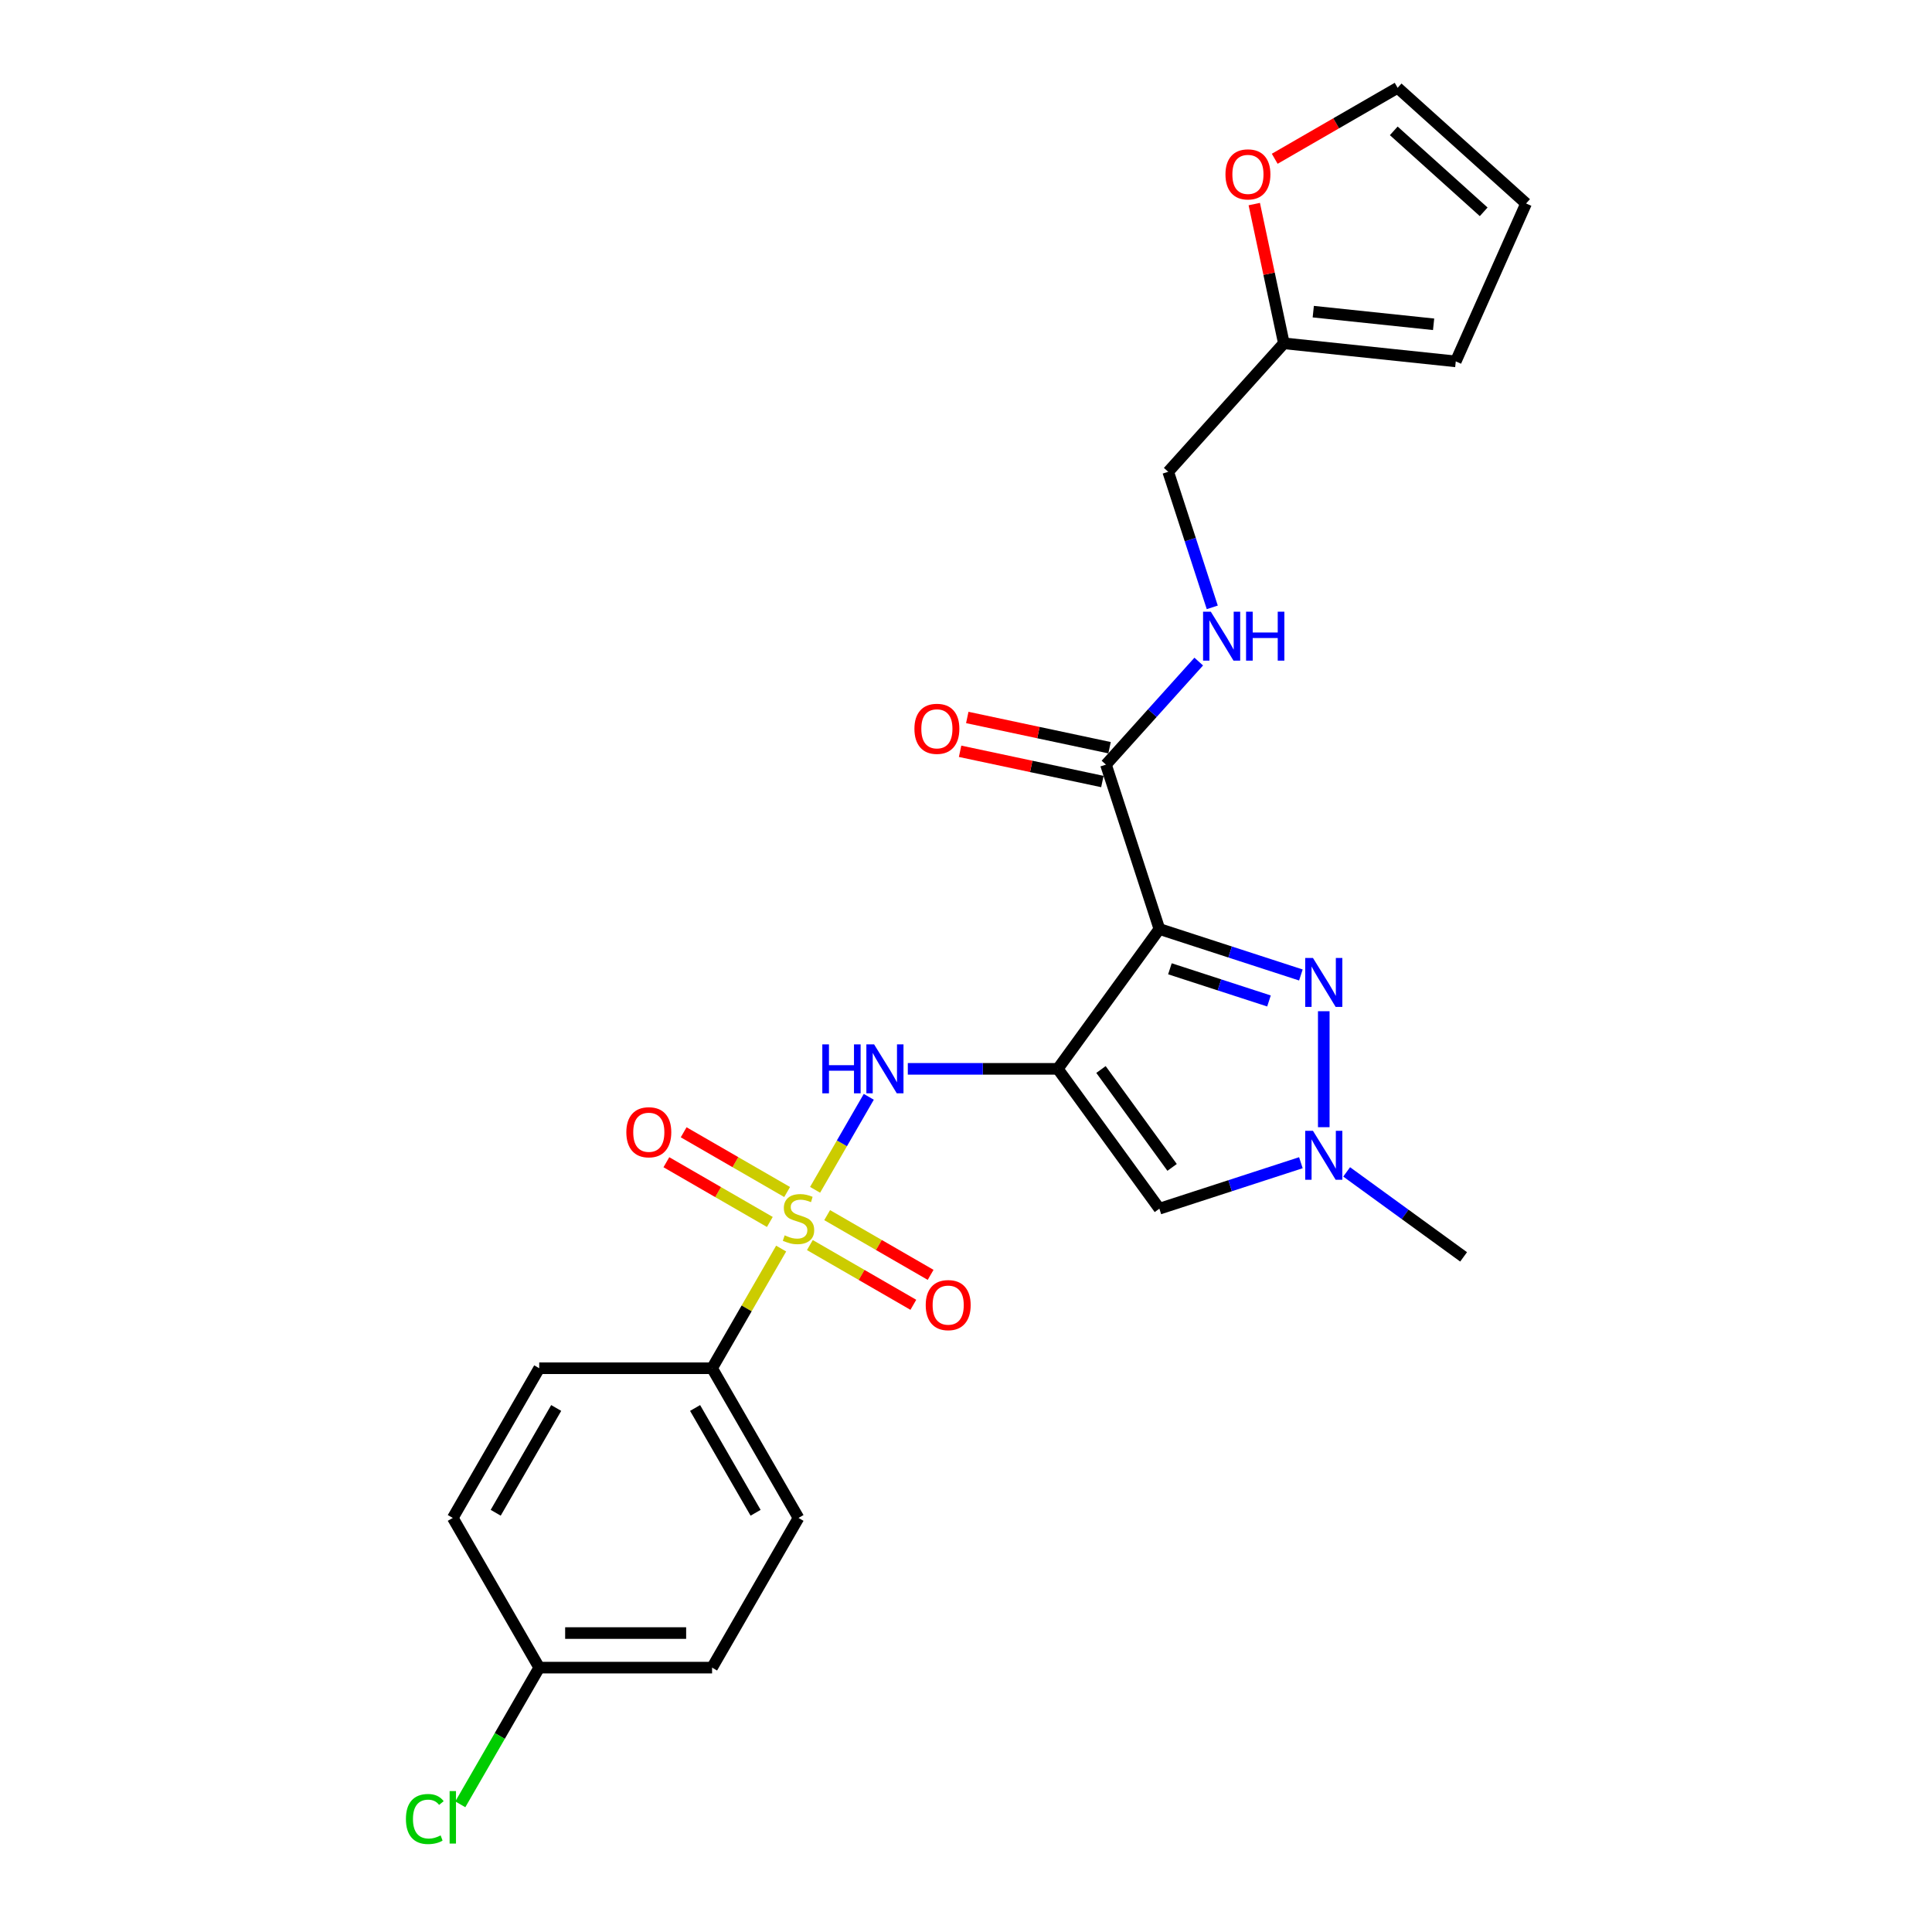 <?xml version='1.0' encoding='iso-8859-1'?>
<svg version='1.1' baseProfile='full'
              xmlns='http://www.w3.org/2000/svg'
                      xmlns:rdkit='http://www.rdkit.org/xml'
                      xmlns:xlink='http://www.w3.org/1999/xlink'
                  xml:space='preserve'
width='1000px' height='1000px' viewBox='0 0 1000 1000'>
<!-- END OF HEADER -->
<rect style='opacity:1.0;fill:#FFFFFF;stroke:none' width='1000' height='1000' x='0' y='0'> </rect>
<path class='bond-1' d='M 547.504,553.235 L 600.092,480.854' style='fill:none;fill-rule:evenodd;stroke:#000000;stroke-width:6px;stroke-linecap:butt;stroke-linejoin:miter;stroke-opacity:1' />
<path class='bond-3' d='M 547.504,553.235 L 508.693,553.235' style='fill:none;fill-rule:evenodd;stroke:#000000;stroke-width:6px;stroke-linecap:butt;stroke-linejoin:miter;stroke-opacity:1' />
<path class='bond-3' d='M 508.693,553.235 L 469.882,553.235' style='fill:none;fill-rule:evenodd;stroke:#0000FF;stroke-width:6px;stroke-linecap:butt;stroke-linejoin:miter;stroke-opacity:1' />
<path class='bond-4' d='M 547.504,553.235 L 600.092,625.616' style='fill:none;fill-rule:evenodd;stroke:#000000;stroke-width:6px;stroke-linecap:butt;stroke-linejoin:miter;stroke-opacity:1' />
<path class='bond-4' d='M 569.869,553.575 L 606.68,604.241' style='fill:none;fill-rule:evenodd;stroke:#000000;stroke-width:6px;stroke-linecap:butt;stroke-linejoin:miter;stroke-opacity:1' />
<path class='bond-0' d='M 421.887,615.847 L 435.783,591.779' style='fill:none;fill-rule:evenodd;stroke:#CCCC00;stroke-width:6px;stroke-linecap:butt;stroke-linejoin:miter;stroke-opacity:1' />
<path class='bond-0' d='M 435.783,591.779 L 449.679,567.711' style='fill:none;fill-rule:evenodd;stroke:#0000FF;stroke-width:6px;stroke-linecap:butt;stroke-linejoin:miter;stroke-opacity:1' />
<path class='bond-7' d='M 404.325,646.266 L 386.447,677.232' style='fill:none;fill-rule:evenodd;stroke:#CCCC00;stroke-width:6px;stroke-linecap:butt;stroke-linejoin:miter;stroke-opacity:1' />
<path class='bond-7' d='M 386.447,677.232 L 368.569,708.198' style='fill:none;fill-rule:evenodd;stroke:#000000;stroke-width:6px;stroke-linecap:butt;stroke-linejoin:miter;stroke-opacity:1' />
<path class='bond-8' d='M 407.416,616.987 L 380.639,601.528' style='fill:none;fill-rule:evenodd;stroke:#CCCC00;stroke-width:6px;stroke-linecap:butt;stroke-linejoin:miter;stroke-opacity:1' />
<path class='bond-8' d='M 380.639,601.528 L 353.863,586.068' style='fill:none;fill-rule:evenodd;stroke:#FF0000;stroke-width:6px;stroke-linecap:butt;stroke-linejoin:miter;stroke-opacity:1' />
<path class='bond-8' d='M 398.469,632.483 L 371.692,617.024' style='fill:none;fill-rule:evenodd;stroke:#CCCC00;stroke-width:6px;stroke-linecap:butt;stroke-linejoin:miter;stroke-opacity:1' />
<path class='bond-8' d='M 371.692,617.024 L 344.916,601.565' style='fill:none;fill-rule:evenodd;stroke:#FF0000;stroke-width:6px;stroke-linecap:butt;stroke-linejoin:miter;stroke-opacity:1' />
<path class='bond-9' d='M 419.189,644.446 L 445.966,659.906' style='fill:none;fill-rule:evenodd;stroke:#CCCC00;stroke-width:6px;stroke-linecap:butt;stroke-linejoin:miter;stroke-opacity:1' />
<path class='bond-9' d='M 445.966,659.906 L 472.742,675.365' style='fill:none;fill-rule:evenodd;stroke:#FF0000;stroke-width:6px;stroke-linecap:butt;stroke-linejoin:miter;stroke-opacity:1' />
<path class='bond-9' d='M 428.136,628.95 L 454.913,644.409' style='fill:none;fill-rule:evenodd;stroke:#CCCC00;stroke-width:6px;stroke-linecap:butt;stroke-linejoin:miter;stroke-opacity:1' />
<path class='bond-9' d='M 454.913,644.409 L 481.689,659.869' style='fill:none;fill-rule:evenodd;stroke:#FF0000;stroke-width:6px;stroke-linecap:butt;stroke-linejoin:miter;stroke-opacity:1' />
<path class='bond-2' d='M 600.092,480.854 L 636.714,492.753' style='fill:none;fill-rule:evenodd;stroke:#000000;stroke-width:6px;stroke-linecap:butt;stroke-linejoin:miter;stroke-opacity:1' />
<path class='bond-2' d='M 636.714,492.753 L 673.336,504.652' style='fill:none;fill-rule:evenodd;stroke:#0000FF;stroke-width:6px;stroke-linecap:butt;stroke-linejoin:miter;stroke-opacity:1' />
<path class='bond-2' d='M 605.549,501.442 L 631.184,509.771' style='fill:none;fill-rule:evenodd;stroke:#000000;stroke-width:6px;stroke-linecap:butt;stroke-linejoin:miter;stroke-opacity:1' />
<path class='bond-2' d='M 631.184,509.771 L 656.82,518.1' style='fill:none;fill-rule:evenodd;stroke:#0000FF;stroke-width:6px;stroke-linecap:butt;stroke-linejoin:miter;stroke-opacity:1' />
<path class='bond-6' d='M 600.092,480.854 L 572.445,395.765' style='fill:none;fill-rule:evenodd;stroke:#000000;stroke-width:6px;stroke-linecap:butt;stroke-linejoin:miter;stroke-opacity:1' />
<path class='bond-25' d='M 685.181,523.407 L 685.181,583.436' style='fill:none;fill-rule:evenodd;stroke:#0000FF;stroke-width:6px;stroke-linecap:butt;stroke-linejoin:miter;stroke-opacity:1' />
<path class='bond-5' d='M 600.092,625.616 L 636.714,613.717' style='fill:none;fill-rule:evenodd;stroke:#000000;stroke-width:6px;stroke-linecap:butt;stroke-linejoin:miter;stroke-opacity:1' />
<path class='bond-5' d='M 636.714,613.717 L 673.336,601.818' style='fill:none;fill-rule:evenodd;stroke:#0000FF;stroke-width:6px;stroke-linecap:butt;stroke-linejoin:miter;stroke-opacity:1' />
<path class='bond-24' d='M 697.027,606.575 L 727.294,628.566' style='fill:none;fill-rule:evenodd;stroke:#0000FF;stroke-width:6px;stroke-linecap:butt;stroke-linejoin:miter;stroke-opacity:1' />
<path class='bond-24' d='M 727.294,628.566 L 757.562,650.557' style='fill:none;fill-rule:evenodd;stroke:#000000;stroke-width:6px;stroke-linecap:butt;stroke-linejoin:miter;stroke-opacity:1' />
<path class='bond-10' d='M 572.445,395.765 L 596.455,369.099' style='fill:none;fill-rule:evenodd;stroke:#000000;stroke-width:6px;stroke-linecap:butt;stroke-linejoin:miter;stroke-opacity:1' />
<path class='bond-10' d='M 596.455,369.099 L 620.465,342.433' style='fill:none;fill-rule:evenodd;stroke:#0000FF;stroke-width:6px;stroke-linecap:butt;stroke-linejoin:miter;stroke-opacity:1' />
<path class='bond-13' d='M 574.305,387.014 L 537.483,379.187' style='fill:none;fill-rule:evenodd;stroke:#000000;stroke-width:6px;stroke-linecap:butt;stroke-linejoin:miter;stroke-opacity:1' />
<path class='bond-13' d='M 537.483,379.187 L 500.66,371.36' style='fill:none;fill-rule:evenodd;stroke:#FF0000;stroke-width:6px;stroke-linecap:butt;stroke-linejoin:miter;stroke-opacity:1' />
<path class='bond-13' d='M 570.585,404.516 L 533.762,396.69' style='fill:none;fill-rule:evenodd;stroke:#000000;stroke-width:6px;stroke-linecap:butt;stroke-linejoin:miter;stroke-opacity:1' />
<path class='bond-13' d='M 533.762,396.69 L 496.94,388.863' style='fill:none;fill-rule:evenodd;stroke:#FF0000;stroke-width:6px;stroke-linecap:butt;stroke-linejoin:miter;stroke-opacity:1' />
<path class='bond-17' d='M 368.569,708.198 L 413.303,785.679' style='fill:none;fill-rule:evenodd;stroke:#000000;stroke-width:6px;stroke-linecap:butt;stroke-linejoin:miter;stroke-opacity:1' />
<path class='bond-17' d='M 359.782,728.767 L 391.096,783.004' style='fill:none;fill-rule:evenodd;stroke:#000000;stroke-width:6px;stroke-linecap:butt;stroke-linejoin:miter;stroke-opacity:1' />
<path class='bond-18' d='M 368.569,708.198 L 279.101,708.198' style='fill:none;fill-rule:evenodd;stroke:#000000;stroke-width:6px;stroke-linecap:butt;stroke-linejoin:miter;stroke-opacity:1' />
<path class='bond-19' d='M 627.468,314.372 L 616.066,279.281' style='fill:none;fill-rule:evenodd;stroke:#0000FF;stroke-width:6px;stroke-linecap:butt;stroke-linejoin:miter;stroke-opacity:1' />
<path class='bond-19' d='M 616.066,279.281 L 604.664,244.189' style='fill:none;fill-rule:evenodd;stroke:#000000;stroke-width:6px;stroke-linecap:butt;stroke-linejoin:miter;stroke-opacity:1' />
<path class='bond-11' d='M 664.529,177.701 L 604.664,244.189' style='fill:none;fill-rule:evenodd;stroke:#000000;stroke-width:6px;stroke-linecap:butt;stroke-linejoin:miter;stroke-opacity:1' />
<path class='bond-12' d='M 664.529,177.701 L 656.87,141.666' style='fill:none;fill-rule:evenodd;stroke:#000000;stroke-width:6px;stroke-linecap:butt;stroke-linejoin:miter;stroke-opacity:1' />
<path class='bond-12' d='M 656.87,141.666 L 649.21,105.631' style='fill:none;fill-rule:evenodd;stroke:#FF0000;stroke-width:6px;stroke-linecap:butt;stroke-linejoin:miter;stroke-opacity:1' />
<path class='bond-14' d='M 664.529,177.701 L 753.507,187.053' style='fill:none;fill-rule:evenodd;stroke:#000000;stroke-width:6px;stroke-linecap:butt;stroke-linejoin:miter;stroke-opacity:1' />
<path class='bond-14' d='M 679.746,161.308 L 742.031,167.855' style='fill:none;fill-rule:evenodd;stroke:#000000;stroke-width:6px;stroke-linecap:butt;stroke-linejoin:miter;stroke-opacity:1' />
<path class='bond-15' d='M 659.795,82.182 L 691.602,63.818' style='fill:none;fill-rule:evenodd;stroke:#FF0000;stroke-width:6px;stroke-linecap:butt;stroke-linejoin:miter;stroke-opacity:1' />
<path class='bond-15' d='M 691.602,63.818 L 723.409,45.455' style='fill:none;fill-rule:evenodd;stroke:#000000;stroke-width:6px;stroke-linecap:butt;stroke-linejoin:miter;stroke-opacity:1' />
<path class='bond-16' d='M 753.507,187.053 L 789.897,105.32' style='fill:none;fill-rule:evenodd;stroke:#000000;stroke-width:6px;stroke-linecap:butt;stroke-linejoin:miter;stroke-opacity:1' />
<path class='bond-27' d='M 723.409,45.455 L 789.897,105.32' style='fill:none;fill-rule:evenodd;stroke:#000000;stroke-width:6px;stroke-linecap:butt;stroke-linejoin:miter;stroke-opacity:1' />
<path class='bond-27' d='M 721.409,67.732 L 767.951,109.638' style='fill:none;fill-rule:evenodd;stroke:#000000;stroke-width:6px;stroke-linecap:butt;stroke-linejoin:miter;stroke-opacity:1' />
<path class='bond-21' d='M 413.303,785.679 L 368.569,863.161' style='fill:none;fill-rule:evenodd;stroke:#000000;stroke-width:6px;stroke-linecap:butt;stroke-linejoin:miter;stroke-opacity:1' />
<path class='bond-22' d='M 279.101,708.198 L 234.367,785.679' style='fill:none;fill-rule:evenodd;stroke:#000000;stroke-width:6px;stroke-linecap:butt;stroke-linejoin:miter;stroke-opacity:1' />
<path class='bond-22' d='M 287.887,728.767 L 256.573,783.004' style='fill:none;fill-rule:evenodd;stroke:#000000;stroke-width:6px;stroke-linecap:butt;stroke-linejoin:miter;stroke-opacity:1' />
<path class='bond-20' d='M 279.101,863.161 L 234.367,785.679' style='fill:none;fill-rule:evenodd;stroke:#000000;stroke-width:6px;stroke-linecap:butt;stroke-linejoin:miter;stroke-opacity:1' />
<path class='bond-23' d='M 279.101,863.161 L 258.675,898.539' style='fill:none;fill-rule:evenodd;stroke:#000000;stroke-width:6px;stroke-linecap:butt;stroke-linejoin:miter;stroke-opacity:1' />
<path class='bond-23' d='M 258.675,898.539 L 238.25,933.917' style='fill:none;fill-rule:evenodd;stroke:#00CC00;stroke-width:6px;stroke-linecap:butt;stroke-linejoin:miter;stroke-opacity:1' />
<path class='bond-26' d='M 279.101,863.161 L 368.569,863.161' style='fill:none;fill-rule:evenodd;stroke:#000000;stroke-width:6px;stroke-linecap:butt;stroke-linejoin:miter;stroke-opacity:1' />
<path class='bond-26' d='M 292.521,845.267 L 355.148,845.267' style='fill:none;fill-rule:evenodd;stroke:#000000;stroke-width:6px;stroke-linecap:butt;stroke-linejoin:miter;stroke-opacity:1' />
<path  class='atom-1' d='M 406.145 639.413
Q 406.431 639.52, 407.612 640.021
Q 408.793 640.522, 410.082 640.844
Q 411.406 641.131, 412.694 641.131
Q 415.092 641.131, 416.488 639.985
Q 417.883 638.804, 417.883 636.765
Q 417.883 635.369, 417.168 634.51
Q 416.488 633.651, 415.414 633.186
Q 414.34 632.721, 412.551 632.184
Q 410.296 631.504, 408.936 630.86
Q 407.612 630.216, 406.646 628.856
Q 405.716 627.496, 405.716 625.205
Q 405.716 622.02, 407.863 620.052
Q 410.046 618.084, 414.34 618.084
Q 417.275 618.084, 420.603 619.479
L 419.78 622.235
Q 416.738 620.982, 414.448 620.982
Q 411.978 620.982, 410.618 622.02
Q 409.259 623.022, 409.294 624.776
Q 409.294 626.136, 409.974 626.959
Q 410.69 627.782, 411.692 628.247
Q 412.73 628.712, 414.448 629.249
Q 416.738 629.965, 418.098 630.681
Q 419.458 631.397, 420.424 632.864
Q 421.426 634.295, 421.426 636.765
Q 421.426 640.272, 419.064 642.168
Q 416.738 644.029, 412.837 644.029
Q 410.583 644.029, 408.865 643.528
Q 407.183 643.063, 405.179 642.24
L 406.145 639.413
' fill='#CCCC00'/>
<path  class='atom-3' d='M 679.58 495.833
L 687.883 509.253
Q 688.706 510.577, 690.03 512.975
Q 691.354 515.372, 691.426 515.516
L 691.426 495.833
L 694.79 495.833
L 694.79 521.17
L 691.319 521.17
L 682.408 506.497
Q 681.37 504.779, 680.26 502.811
Q 679.187 500.843, 678.865 500.234
L 678.865 521.17
L 675.572 521.17
L 675.572 495.833
L 679.58 495.833
' fill='#0000FF'/>
<path  class='atom-4' d='M 425.631 540.567
L 429.067 540.567
L 429.067 551.338
L 442.022 551.338
L 442.022 540.567
L 445.457 540.567
L 445.457 565.904
L 442.022 565.904
L 442.022 554.201
L 429.067 554.201
L 429.067 565.904
L 425.631 565.904
L 425.631 540.567
' fill='#0000FF'/>
<path  class='atom-4' d='M 452.436 540.567
L 460.738 553.987
Q 461.561 555.311, 462.886 557.709
Q 464.21 560.106, 464.281 560.249
L 464.281 540.567
L 467.645 540.567
L 467.645 565.904
L 464.174 565.904
L 455.263 551.231
Q 454.225 549.513, 453.116 547.545
Q 452.042 545.577, 451.72 544.968
L 451.72 565.904
L 448.428 565.904
L 448.428 540.567
L 452.436 540.567
' fill='#0000FF'/>
<path  class='atom-6' d='M 679.58 585.3
L 687.883 598.721
Q 688.706 600.045, 690.03 602.442
Q 691.354 604.84, 691.426 604.983
L 691.426 585.3
L 694.79 585.3
L 694.79 610.638
L 691.319 610.638
L 682.408 595.965
Q 681.37 594.247, 680.26 592.279
Q 679.187 590.311, 678.865 589.702
L 678.865 610.638
L 675.572 610.638
L 675.572 585.3
L 679.58 585.3
' fill='#0000FF'/>
<path  class='atom-9' d='M 324.19 586.054
Q 324.19 579.97, 327.196 576.571
Q 330.203 573.171, 335.821 573.171
Q 341.44 573.171, 344.446 576.571
Q 347.452 579.97, 347.452 586.054
Q 347.452 592.21, 344.41 595.717
Q 341.368 599.188, 335.821 599.188
Q 330.238 599.188, 327.196 595.717
Q 324.19 592.245, 324.19 586.054
M 335.821 596.325
Q 339.686 596.325, 341.762 593.748
Q 343.873 591.136, 343.873 586.054
Q 343.873 581.08, 341.762 578.575
Q 339.686 576.034, 335.821 576.034
Q 331.956 576.034, 329.845 578.539
Q 327.769 581.044, 327.769 586.054
Q 327.769 591.172, 329.845 593.748
Q 331.956 596.325, 335.821 596.325
' fill='#FF0000'/>
<path  class='atom-10' d='M 479.153 675.522
Q 479.153 669.438, 482.159 666.038
Q 485.165 662.639, 490.784 662.639
Q 496.402 662.639, 499.409 666.038
Q 502.415 669.438, 502.415 675.522
Q 502.415 681.677, 499.373 685.185
Q 496.331 688.656, 490.784 688.656
Q 485.201 688.656, 482.159 685.185
Q 479.153 681.713, 479.153 675.522
M 490.784 685.793
Q 494.649 685.793, 496.725 683.216
Q 498.836 680.604, 498.836 675.522
Q 498.836 670.548, 496.725 668.043
Q 494.649 665.502, 490.784 665.502
Q 486.919 665.502, 484.807 668.007
Q 482.732 670.512, 482.732 675.522
Q 482.732 680.64, 484.807 683.216
Q 486.919 685.793, 490.784 685.793
' fill='#FF0000'/>
<path  class='atom-11' d='M 626.71 316.609
L 635.013 330.029
Q 635.836 331.353, 637.16 333.751
Q 638.484 336.149, 638.556 336.292
L 638.556 316.609
L 641.92 316.609
L 641.92 341.946
L 638.448 341.946
L 629.537 327.274
Q 628.499 325.556, 627.39 323.588
Q 626.316 321.619, 625.994 321.011
L 625.994 341.946
L 622.702 341.946
L 622.702 316.609
L 626.71 316.609
' fill='#0000FF'/>
<path  class='atom-11' d='M 644.961 316.609
L 648.397 316.609
L 648.397 327.381
L 661.352 327.381
L 661.352 316.609
L 664.787 316.609
L 664.787 341.946
L 661.352 341.946
L 661.352 330.244
L 648.397 330.244
L 648.397 341.946
L 644.961 341.946
L 644.961 316.609
' fill='#0000FF'/>
<path  class='atom-13' d='M 634.297 90.26
Q 634.297 84.176, 637.303 80.776
Q 640.309 77.377, 645.928 77.377
Q 651.546 77.377, 654.553 80.776
Q 657.559 84.176, 657.559 90.26
Q 657.559 96.415, 654.517 99.923
Q 651.475 103.394, 645.928 103.394
Q 640.345 103.394, 637.303 99.923
Q 634.297 96.451, 634.297 90.26
M 645.928 100.531
Q 649.793 100.531, 651.869 97.954
Q 653.98 95.342, 653.98 90.26
Q 653.98 85.286, 651.869 82.781
Q 649.793 80.24, 645.928 80.24
Q 642.063 80.24, 639.951 82.745
Q 637.876 85.25, 637.876 90.26
Q 637.876 95.378, 639.951 97.954
Q 642.063 100.531, 645.928 100.531
' fill='#FF0000'/>
<path  class='atom-14' d='M 473.301 377.235
Q 473.301 371.152, 476.308 367.752
Q 479.314 364.352, 484.932 364.352
Q 490.551 364.352, 493.557 367.752
Q 496.563 371.152, 496.563 377.235
Q 496.563 383.391, 493.521 386.898
Q 490.479 390.369, 484.932 390.369
Q 479.349 390.369, 476.308 386.898
Q 473.301 383.427, 473.301 377.235
M 484.932 387.506
Q 488.797 387.506, 490.873 384.93
Q 492.984 382.317, 492.984 377.235
Q 492.984 372.261, 490.873 369.756
Q 488.797 367.215, 484.932 367.215
Q 481.067 367.215, 478.956 369.72
Q 476.88 372.225, 476.88 377.235
Q 476.88 382.353, 478.956 384.93
Q 481.067 387.506, 484.932 387.506
' fill='#FF0000'/>
<path  class='atom-24' d='M 210.103 941.519
Q 210.103 935.22, 213.038 931.928
Q 216.008 928.6, 221.627 928.6
Q 226.852 928.6, 229.643 932.286
L 227.281 934.218
Q 225.241 931.534, 221.627 931.534
Q 217.797 931.534, 215.758 934.111
Q 213.753 936.652, 213.753 941.519
Q 213.753 946.529, 215.829 949.106
Q 217.941 951.682, 222.02 951.682
Q 224.812 951.682, 228.068 950
L 229.07 952.685
Q 227.746 953.543, 225.742 954.044
Q 223.738 954.545, 221.519 954.545
Q 216.008 954.545, 213.038 951.181
Q 210.103 947.817, 210.103 941.519
' fill='#00CC00'/>
<path  class='atom-24' d='M 232.721 927.061
L 236.013 927.061
L 236.013 954.223
L 232.721 954.223
L 232.721 927.061
' fill='#00CC00'/>
</svg>
